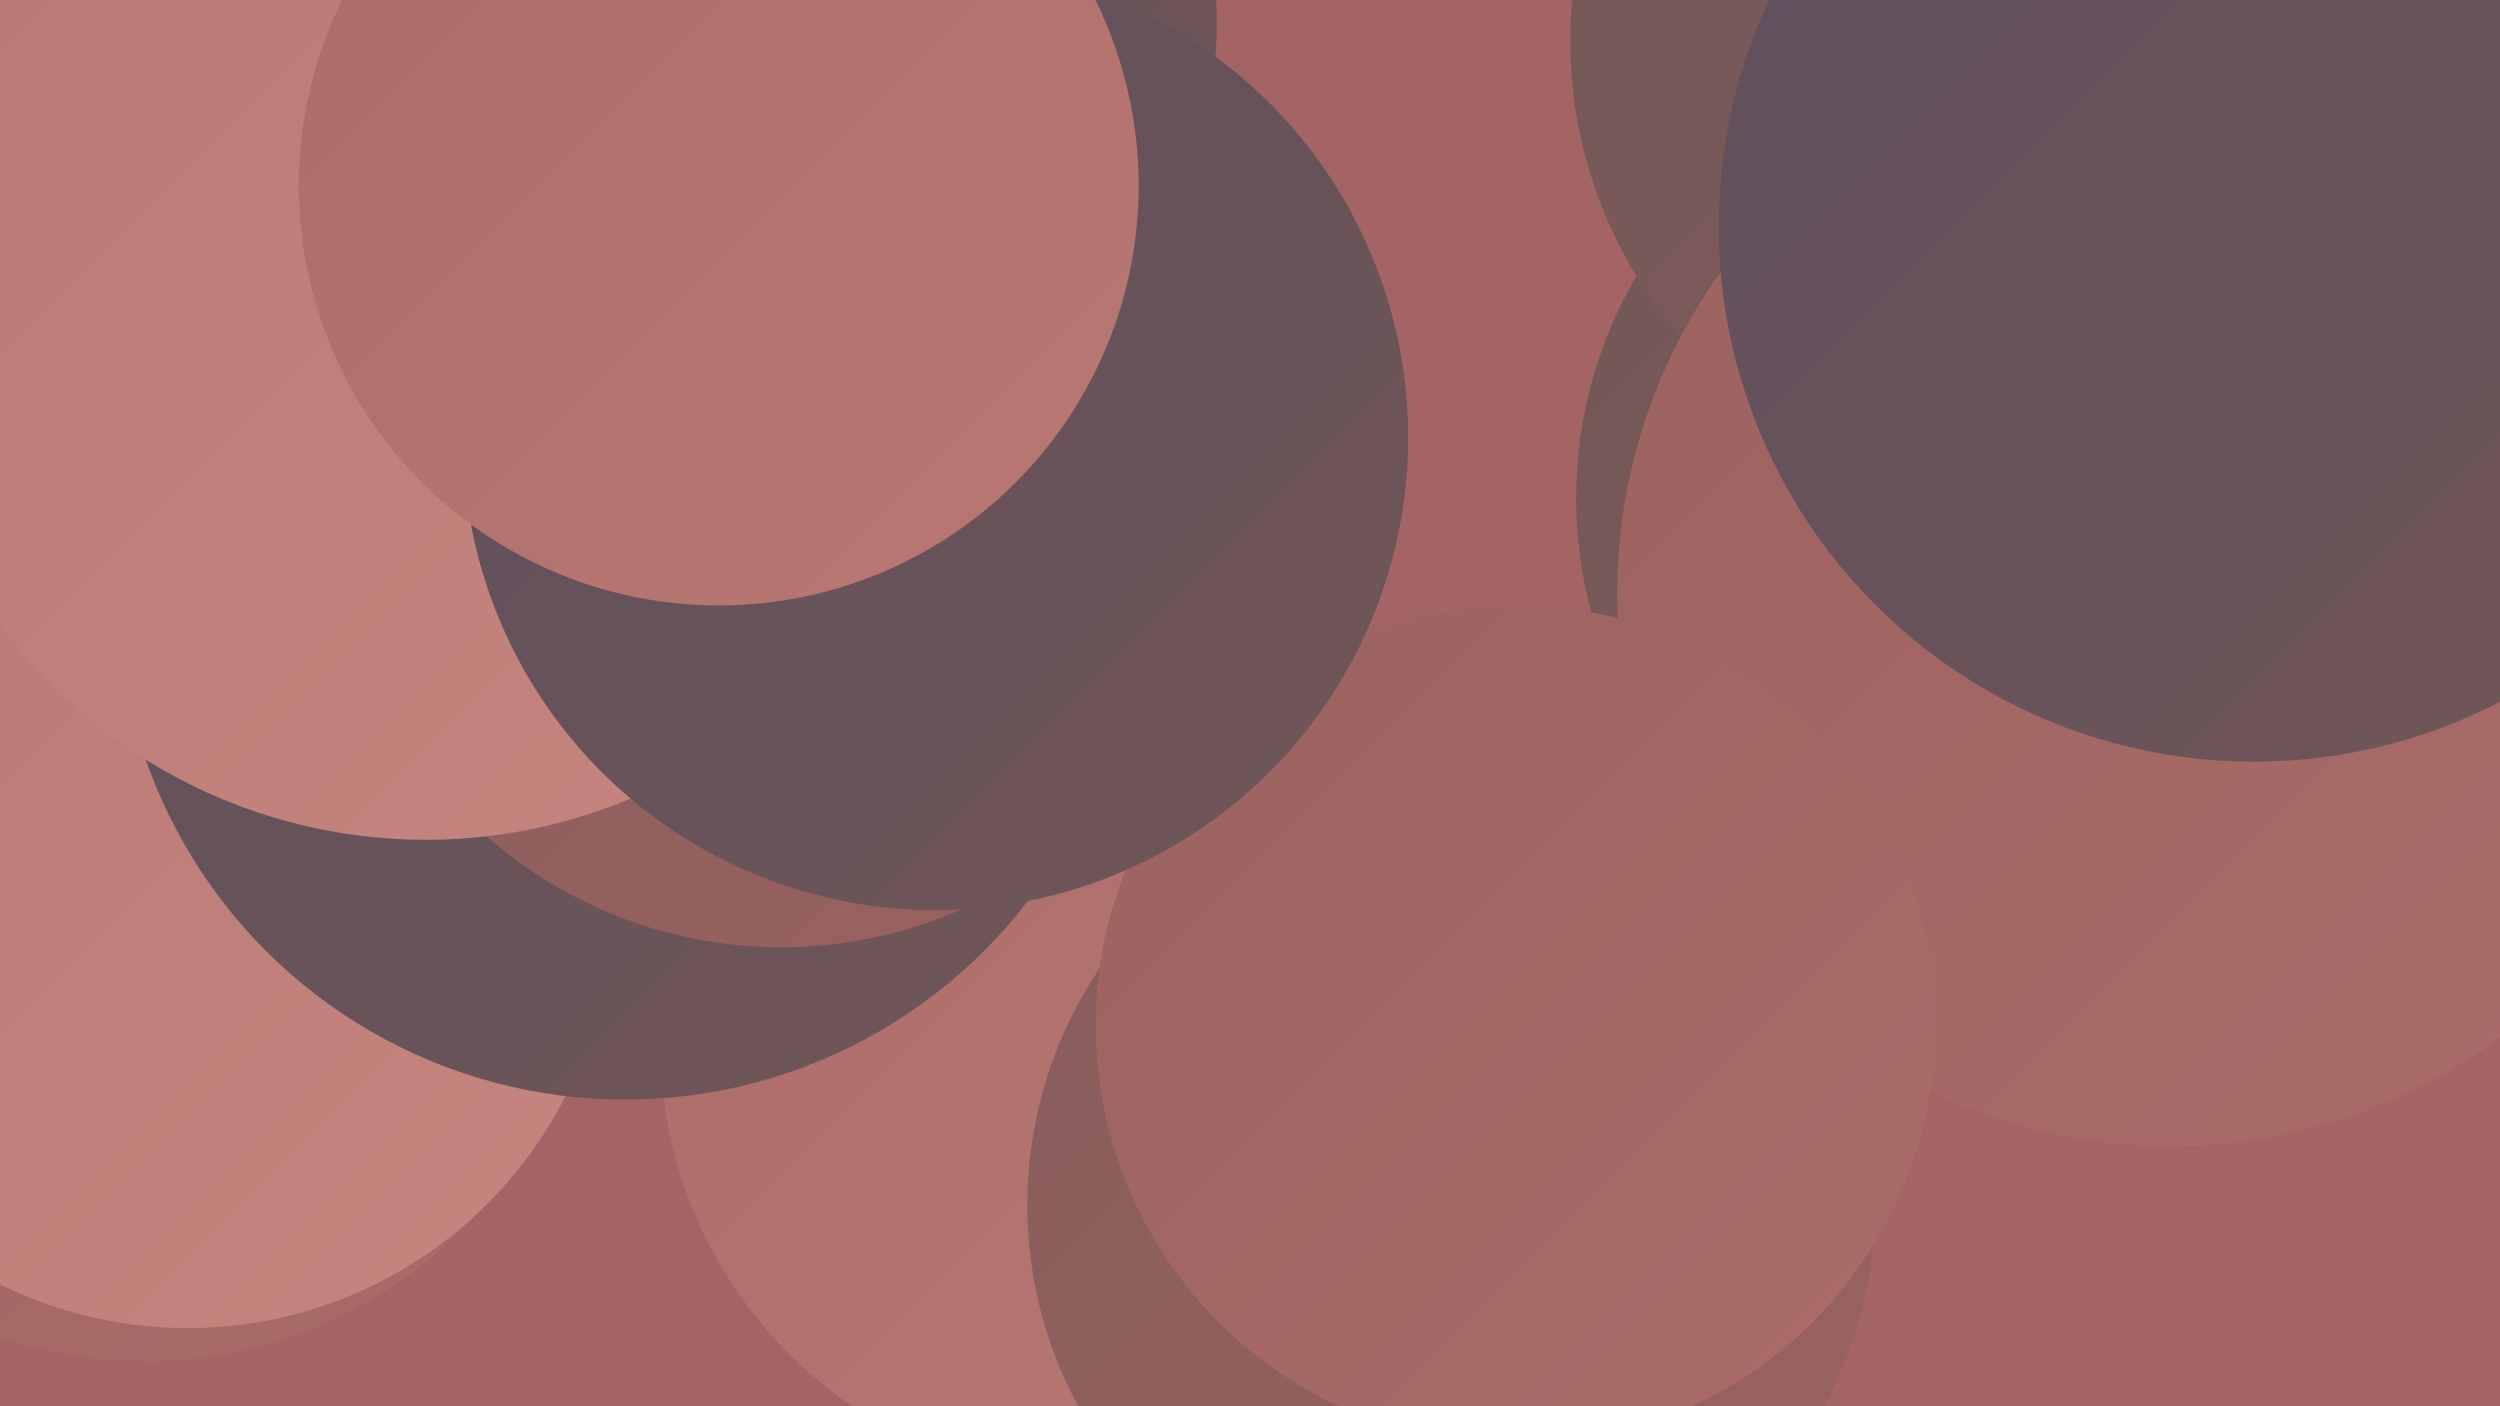 <?xml version="1.0" encoding="UTF-8"?><svg width="1280" height="720" xmlns="http://www.w3.org/2000/svg"><defs><linearGradient id="grad0" x1="0%" y1="0%" x2="100%" y2="100%"><stop offset="0%" style="stop-color:#5e4f5e;stop-opacity:1" /><stop offset="100%" style="stop-color:#715656;stop-opacity:1" /></linearGradient><linearGradient id="grad1" x1="0%" y1="0%" x2="100%" y2="100%"><stop offset="0%" style="stop-color:#715656;stop-opacity:1" /><stop offset="100%" style="stop-color:#855d5b;stop-opacity:1" /></linearGradient><linearGradient id="grad2" x1="0%" y1="0%" x2="100%" y2="100%"><stop offset="0%" style="stop-color:#855d5b;stop-opacity:1" /><stop offset="100%" style="stop-color:#9b6260;stop-opacity:1" /></linearGradient><linearGradient id="grad3" x1="0%" y1="0%" x2="100%" y2="100%"><stop offset="0%" style="stop-color:#9b6260;stop-opacity:1" /><stop offset="100%" style="stop-color:#ab6c69;stop-opacity:1" /></linearGradient><linearGradient id="grad4" x1="0%" y1="0%" x2="100%" y2="100%"><stop offset="0%" style="stop-color:#ab6c69;stop-opacity:1" /><stop offset="100%" style="stop-color:#b97874;stop-opacity:1" /></linearGradient><linearGradient id="grad5" x1="0%" y1="0%" x2="100%" y2="100%"><stop offset="0%" style="stop-color:#b97874;stop-opacity:1" /><stop offset="100%" style="stop-color:#c68680;stop-opacity:1" /></linearGradient><linearGradient id="grad6" x1="0%" y1="0%" x2="100%" y2="100%"><stop offset="0%" style="stop-color:#c68680;stop-opacity:1" /><stop offset="100%" style="stop-color:#5e4f5e;stop-opacity:1" /></linearGradient></defs><rect width="1280" height="720" fill="#a46465" /><circle cx="210" cy="168" r="216" fill="url(#grad3)" /><circle cx="74" cy="468" r="229" fill="url(#grad3)" /><circle cx="1032" cy="255" r="225" fill="url(#grad1)" /><circle cx="385" cy="11" r="238" fill="url(#grad0)" /><circle cx="96" cy="463" r="217" fill="url(#grad5)" /><circle cx="563" cy="534" r="225" fill="url(#grad4)" /><circle cx="1280" cy="152" r="205" fill="url(#grad3)" /><circle cx="169" cy="108" r="186" fill="url(#grad2)" /><circle cx="1035" cy="21" r="231" fill="url(#grad1)" /><circle cx="116" cy="144" r="199" fill="url(#grad1)" /><circle cx="1111" cy="304" r="283" fill="url(#grad3)" /><circle cx="114" cy="107" r="223" fill="url(#grad6)" /><circle cx="320" cy="303" r="260" fill="url(#grad0)" /><circle cx="743" cy="617" r="217" fill="url(#grad2)" /><circle cx="776" cy="525" r="215" fill="url(#grad3)" /><circle cx="400" cy="256" r="229" fill="url(#grad2)" /><circle cx="1154" cy="116" r="274" fill="url(#grad0)" /><circle cx="218" cy="159" r="271" fill="url(#grad5)" /><circle cx="479" cy="224" r="242" fill="url(#grad0)" /><circle cx="368" cy="95" r="215" fill="url(#grad4)" /></svg>